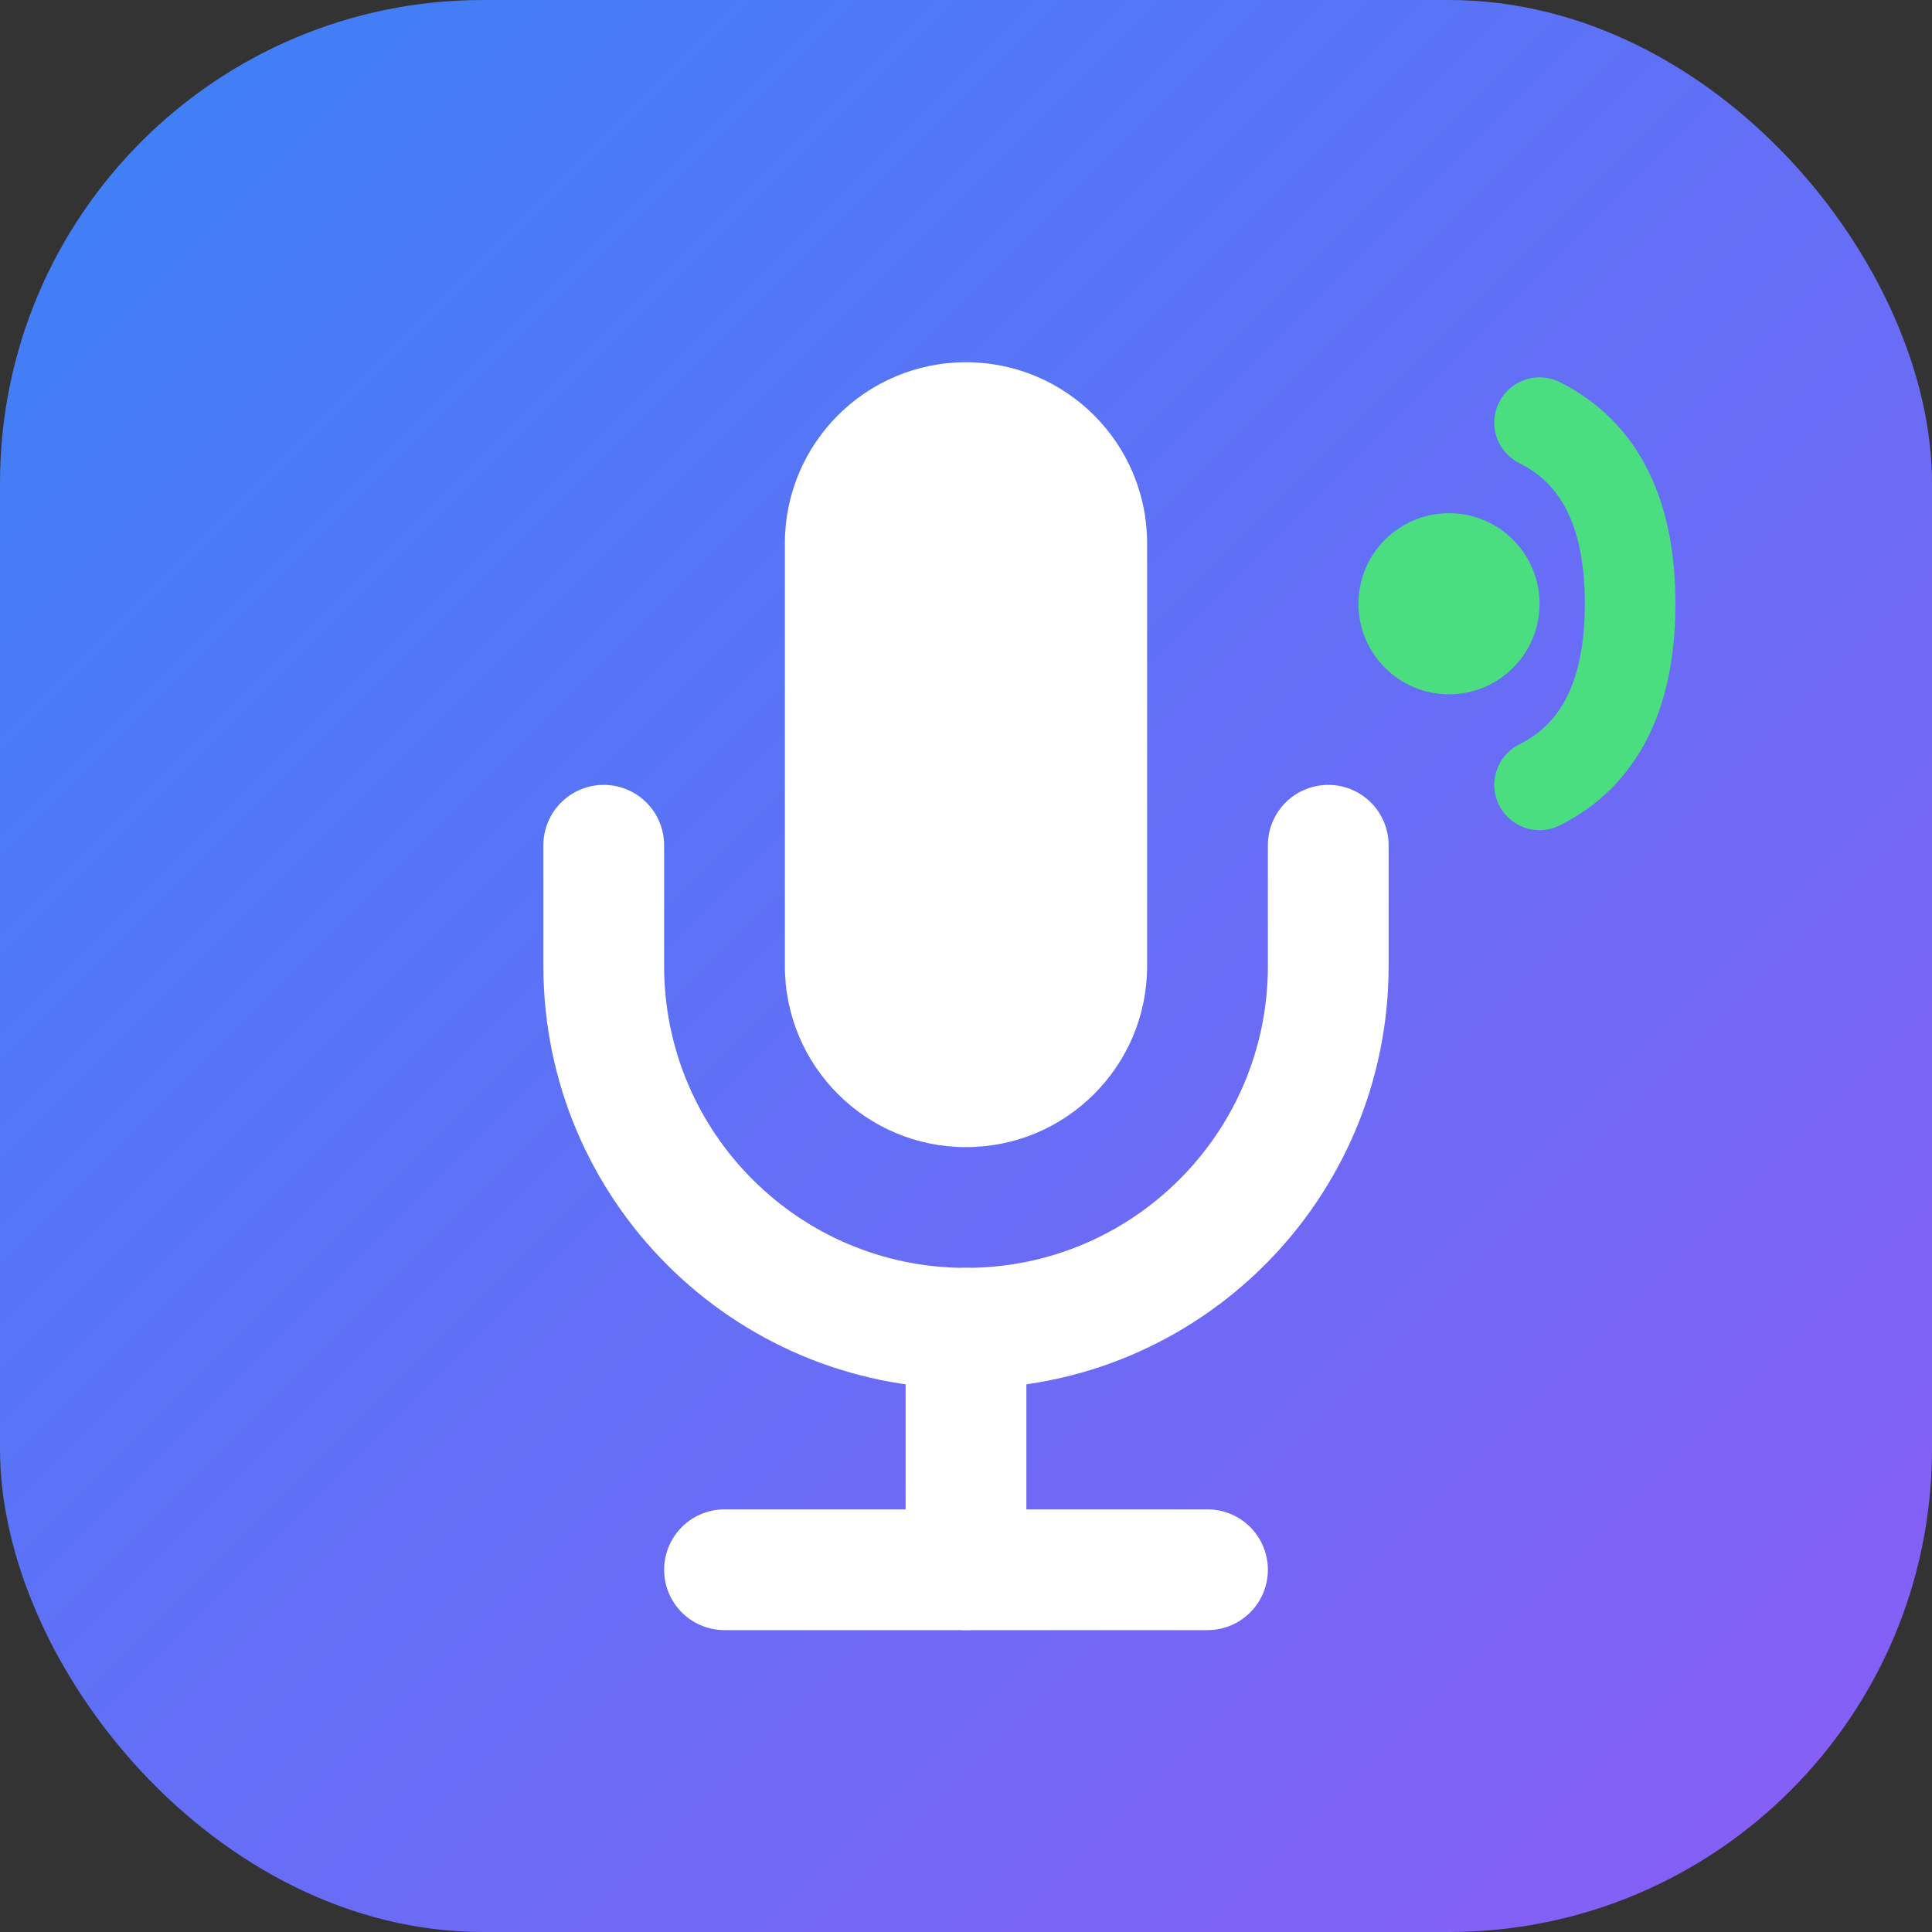 <svg xmlns="http://www.w3.org/2000/svg" viewBox="0 0 32 32" fill="none">
  <rect x="0" y="0" width="32" height="32" fill="#333333" stroke="none"/>
  <defs>
    <linearGradient id="gradient" x1="0%" y1="0%" x2="100%" y2="100%">
      <stop offset="0%" style="stop-color:#3B82F6"/>
      <stop offset="100%" style="stop-color:#8B5CF6"/>
    </linearGradient>
  </defs>
  <rect width="32" height="32" rx="8" fill="url(#gradient)"/>
  <path d="M16 6C14.343 6 13 7.343 13 9V16C13 17.657 14.343 19 16 19C17.657 19 19 17.657 19 16V9C19 7.343 17.657 6 16 6Z" fill="white"/>
  <path d="M10 14V16C10 19.314 12.686 22 16 22C19.314 22 22 19.314 22 16V14" stroke="white" stroke-width="2" stroke-linecap="round"/>
  <path d="M16 22V26" stroke="white" stroke-width="2" stroke-linecap="round"/>
  <path d="M12 26H20" stroke="white" stroke-width="2" stroke-linecap="round"/>
  <circle cx="24" cy="10" r="1.5" fill="#4ADE80"/>
  <path d="M25.5 7C26.5 7.5 27 8.5 27 10C27 11.5 26.5 12.5 25.5 13" stroke="#4ADE80" stroke-width="1.5" stroke-linecap="round"/>
</svg>
